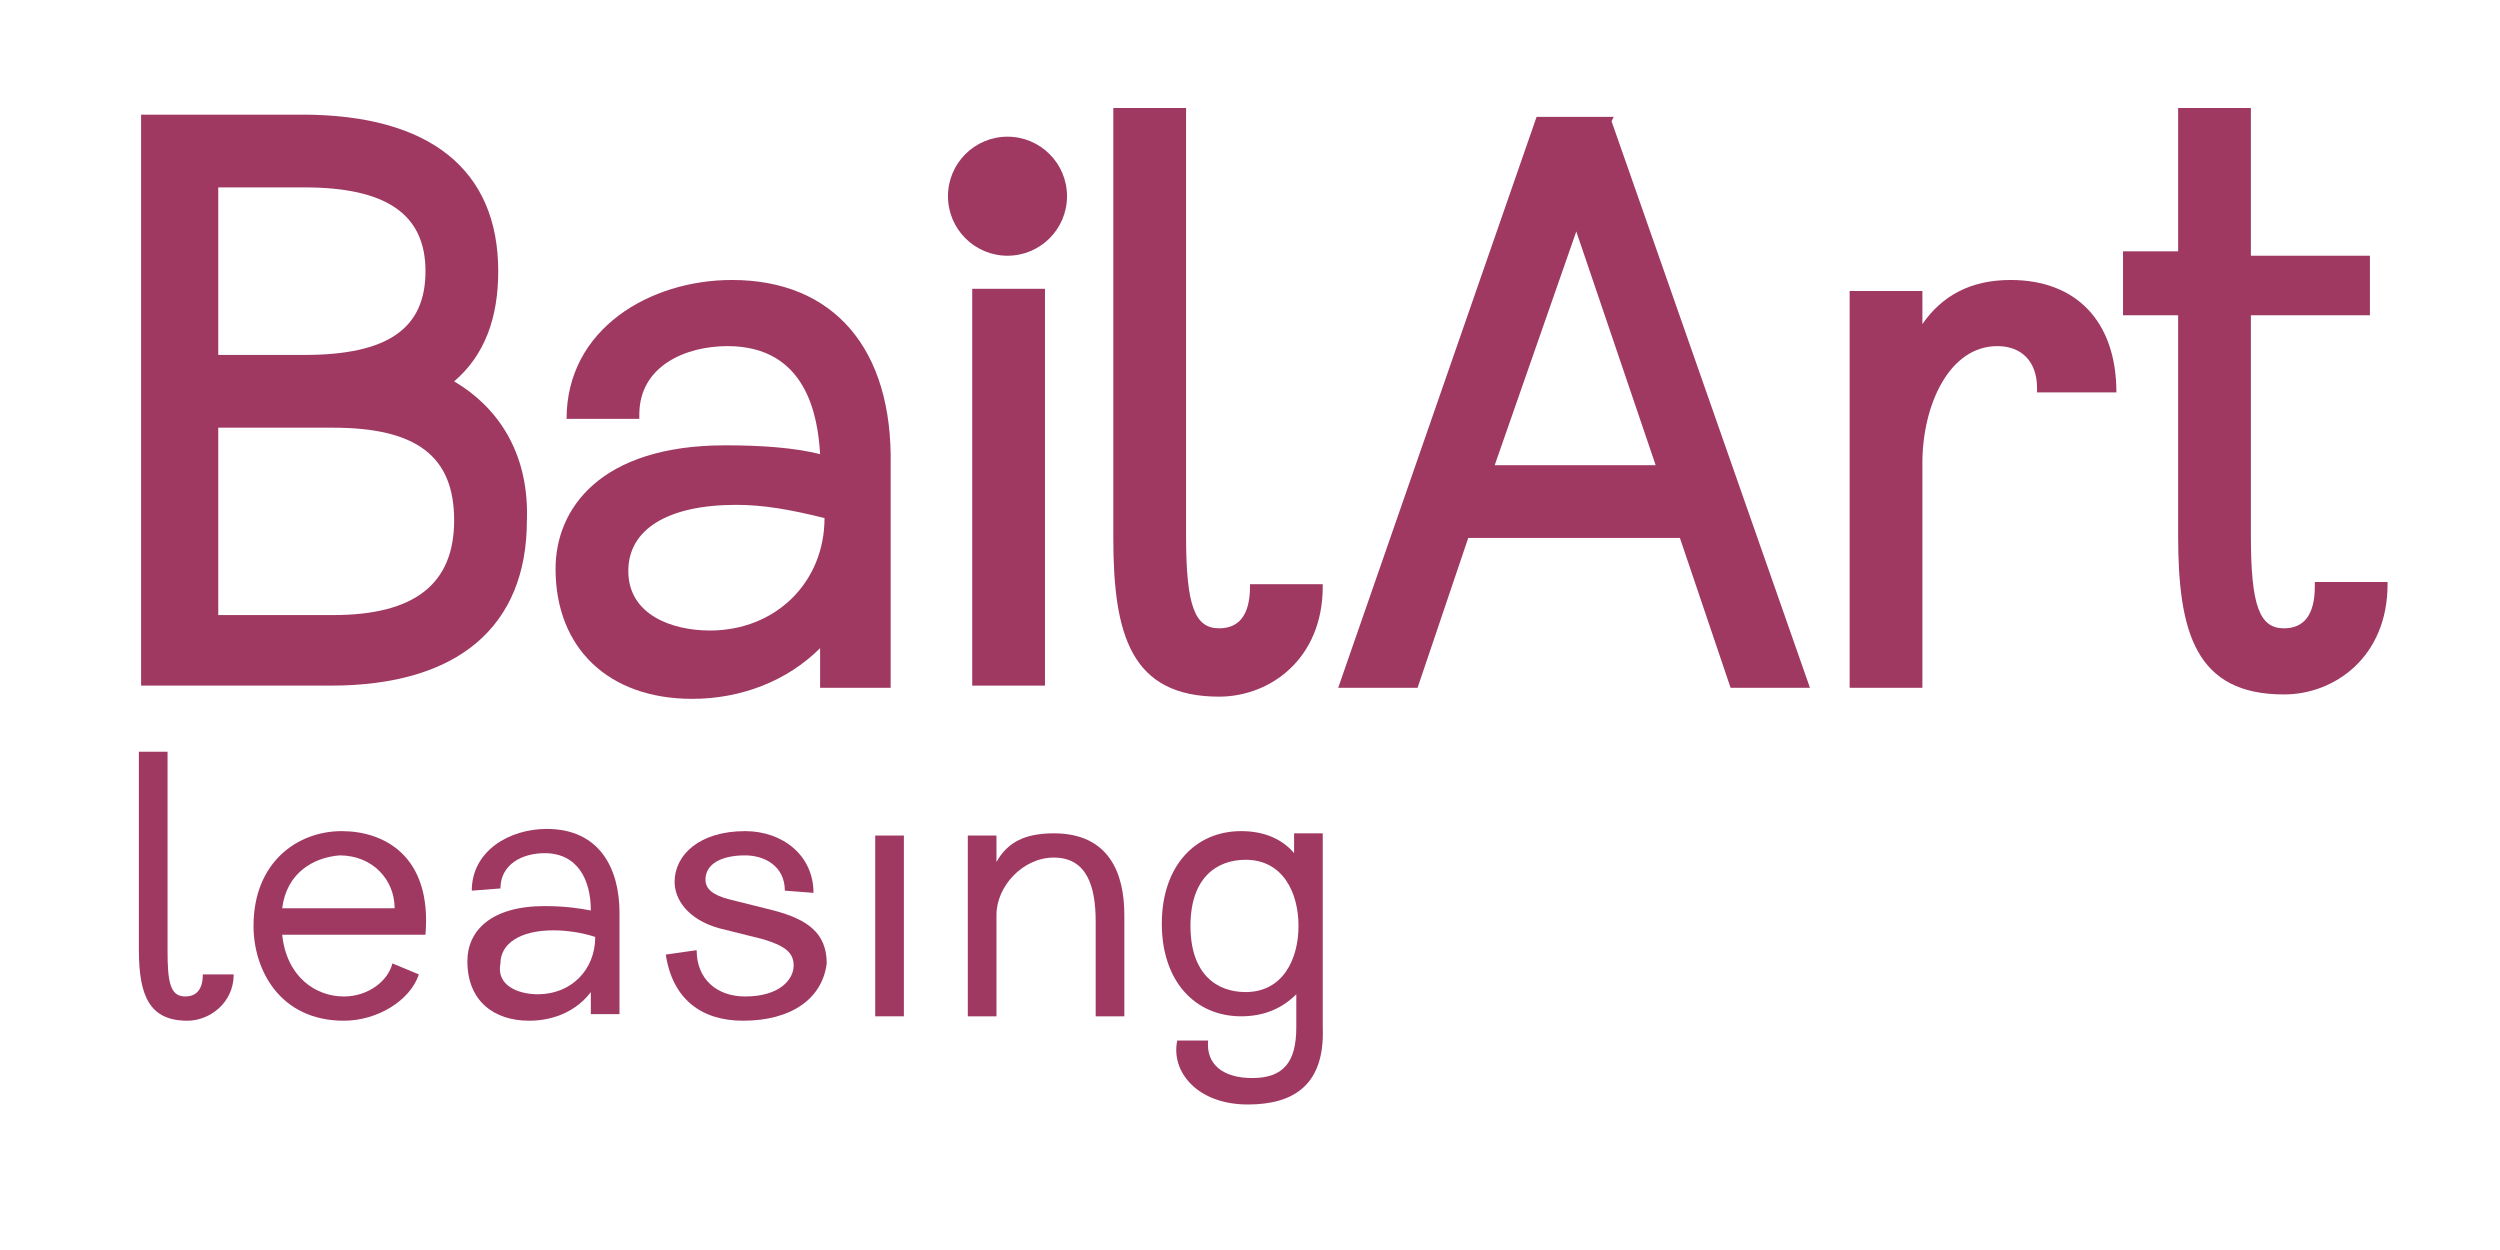 <svg xmlns="http://www.w3.org/2000/svg" xmlns:xlink="http://www.w3.org/1999/xlink" id="Layer_1" x="0px" y="0px" viewBox="0 0 113.4 56.7" style="enable-background:new 0 0 113.4 56.7;" xml:space="preserve"><style type="text/css">	.st0{fill:#9F3962;}	.st1{fill:#544D9B;}	.st2{fill:#7BBC99;}	.st3{display:none;fill:#9F3962;}</style><path class="st0" d="M20.6,17.3c1.4-1.2,2-2.9,2-5c0-4.6-3.1-7.1-8.9-7.1H6.4v25.9h8.6c5.8,0,8.9-2.7,8.9-7.5 C24,20.8,22.8,18.6,20.6,17.3z M9.9,8.5h3.9c3.7,0,5.5,1.2,5.5,3.8s-1.7,3.8-5.5,3.8H9.9V8.5z M15.1,27.9H9.9v-8.5h5.2 c3.8,0,5.5,1.3,5.5,4.2C20.6,26.5,18.8,27.9,15.1,27.9z"></path><path class="st0" d="M33.2,12.7c-3.7,0-7.5,2.2-7.5,6.3v0h3.3v-0.2c0-2.2,2.1-3.1,4-3.1c3.6,0,4.1,3.2,4.2,4.9 c-1.2-0.3-2.7-0.4-4.3-0.4c-5.7,0-7.7,2.9-7.7,5.6c0,3.6,2.4,5.9,6.2,5.9c2.2,0,4.3-0.8,5.8-2.3v1.8h3.2V21.1 C40.5,15.8,37.8,12.7,33.2,12.7z M32.2,28.6c-1.7,0-3.7-0.7-3.7-2.7c0-1.9,1.8-3,4.9-3c1.2,0,2.4,0.2,4,0.6 C37.4,26.4,35.2,28.6,32.2,28.6z"></path><rect x="44.1" y="13.1" class="st0" width="3.3" height="18"></rect><circle class="st0" cx="45.7" cy="8.9" r="2.7"></circle><path class="st0" d="M56.7,26.4v0.2c0,1.3-0.5,1.9-1.4,1.9c-1.1,0-1.5-1-1.5-4.2V4.9h-3.3v19.5c0,4.4,0.8,7.2,4.8,7.2 c2.3,0,4.7-1.7,4.7-5v-0.1H56.7z"></path><path class="st0" d="M73.2,5.3h-3.5l-9,25.9h3.6l2.3-6.8h9.6l2.3,6.8h3.6l-9-25.7L73.2,5.3z M67.8,21.1l3.7-10.6l3.6,10.6H67.8z"></path><path class="st0" d="M91.2,12.7c-1.8,0-3.1,0.7-4,2v-1.5h-3.3v18h3.3V21c0-2.6,1.2-5.3,3.4-5.3c1.1,0,1.8,0.7,1.8,1.9v0.2H96 C96,14.6,94.2,12.7,91.2,12.7z"></path><path class="st0" d="M105,26.4v0.2c0,1.3-0.5,1.9-1.4,1.9c-1.1,0-1.5-1-1.5-4.2v-10h5.4v-2.7h-5.4V4.9h-3.3v6.5h-2.5v2.9h2.5v10 c0,4.4,0.8,7.2,4.8,7.2c2.3,0,4.7-1.7,4.7-5v-0.1H105z"></path><g>	<path class="st0" d="M8.5,46.3c-1.7,0-2.2-1.1-2.2-3.2v-9h1.3v9c0,1.4,0.1,2.1,0.8,2.1c0.4,0,0.8-0.2,0.8-1l1.4,0  C10.6,45.5,9.5,46.3,8.5,46.3z"></path>	<path class="st0" d="M15.6,46.3c-2.9,0-4.1-2.3-4.1-4.3c0-2.9,2-4.3,4-4.3c1.9,0,4.1,1.1,3.8,4.7h-6.5c0.2,1.9,1.5,2.8,2.8,2.8  c1.1,0,2-0.7,2.2-1.5l1.2,0.5C18.6,45.4,17.1,46.3,15.6,46.3z M12.8,41.2h5.1c0-1.3-1-2.4-2.5-2.4C14.2,38.9,13,39.6,12.8,41.2z"></path>	<path class="st0" d="M24,46.3c-1.6,0-2.8-0.9-2.8-2.7c0-1.4,1.1-2.5,3.5-2.5c0.9,0,1.6,0.1,2.1,0.2c0-1.4-0.6-2.6-2.1-2.6  c-1,0-2,0.5-2,1.6l-1.3,0.1c0-1.8,1.7-2.8,3.4-2.8c2.4,0,3.3,1.8,3.3,3.8v4.6h-1.3v-1C26.2,45.8,25.2,46.3,24,46.3z M24.4,45.1  c1.5,0,2.6-1.1,2.6-2.6l0,0h0c-0.6-0.2-1.3-0.3-1.9-0.3c-1.5,0-2.4,0.6-2.4,1.5C22.5,44.7,23.5,45.1,24.4,45.1z"></path>	<path class="st0" d="M33.7,46.3c-1.9,0-3.2-1-3.5-3l1.4-0.2c0,1.3,0.9,2.1,2.2,2.1c1.6,0,2.2-0.8,2.2-1.4c0-0.6-0.4-0.9-1.4-1.2  l-2-0.5c-1.4-0.4-2-1.3-2-2.1c0-1.2,1.1-2.3,3.2-2.3c1.7,0,3.1,1.1,3.1,2.8l-1.3-0.1c0-1.1-0.9-1.6-1.8-1.6c-1.1,0-1.8,0.4-1.8,1.1  c0,0.4,0.3,0.7,1.1,0.9l2,0.5c1.5,0.4,2.4,1,2.4,2.4C37.3,45.3,35.9,46.3,33.7,46.3z"></path>	<path class="st0" d="M41,37.9v8.2h-1.3v-8.2H41z"></path>	<path class="st0" d="M45.2,41.5v4.6h-1.3v-8.2h1.3v1.2c0.5-0.9,1.3-1.3,2.6-1.3c2.5,0,3.2,1.8,3.2,3.7v4.6h-1.3v-4.3  c0-1.6-0.4-2.9-1.9-2.9C46.4,38.9,45.2,40.2,45.2,41.5z"></path>	<path class="st0" d="M56.6,50.1c-2.3,0-3.5-1.5-3.2-2.9l1.4,0c-0.1,1.1,0.7,1.7,2,1.7c1.4,0,2-0.7,2-2.3v-1.5c-0.6,0.6-1.4,1-2.5,1  c-2.1,0-3.6-1.6-3.6-4.2s1.5-4.2,3.6-4.2c1.1,0,1.9,0.4,2.4,1v-0.9h1.3v8.8C60.1,49.2,58.7,50.1,56.6,50.1z M56.5,45  c1.7,0,2.4-1.5,2.4-3s-0.7-3-2.4-3c-1.3,0-2.5,0.8-2.5,3C54,44.2,55.2,45,56.5,45z"></path></g></svg>